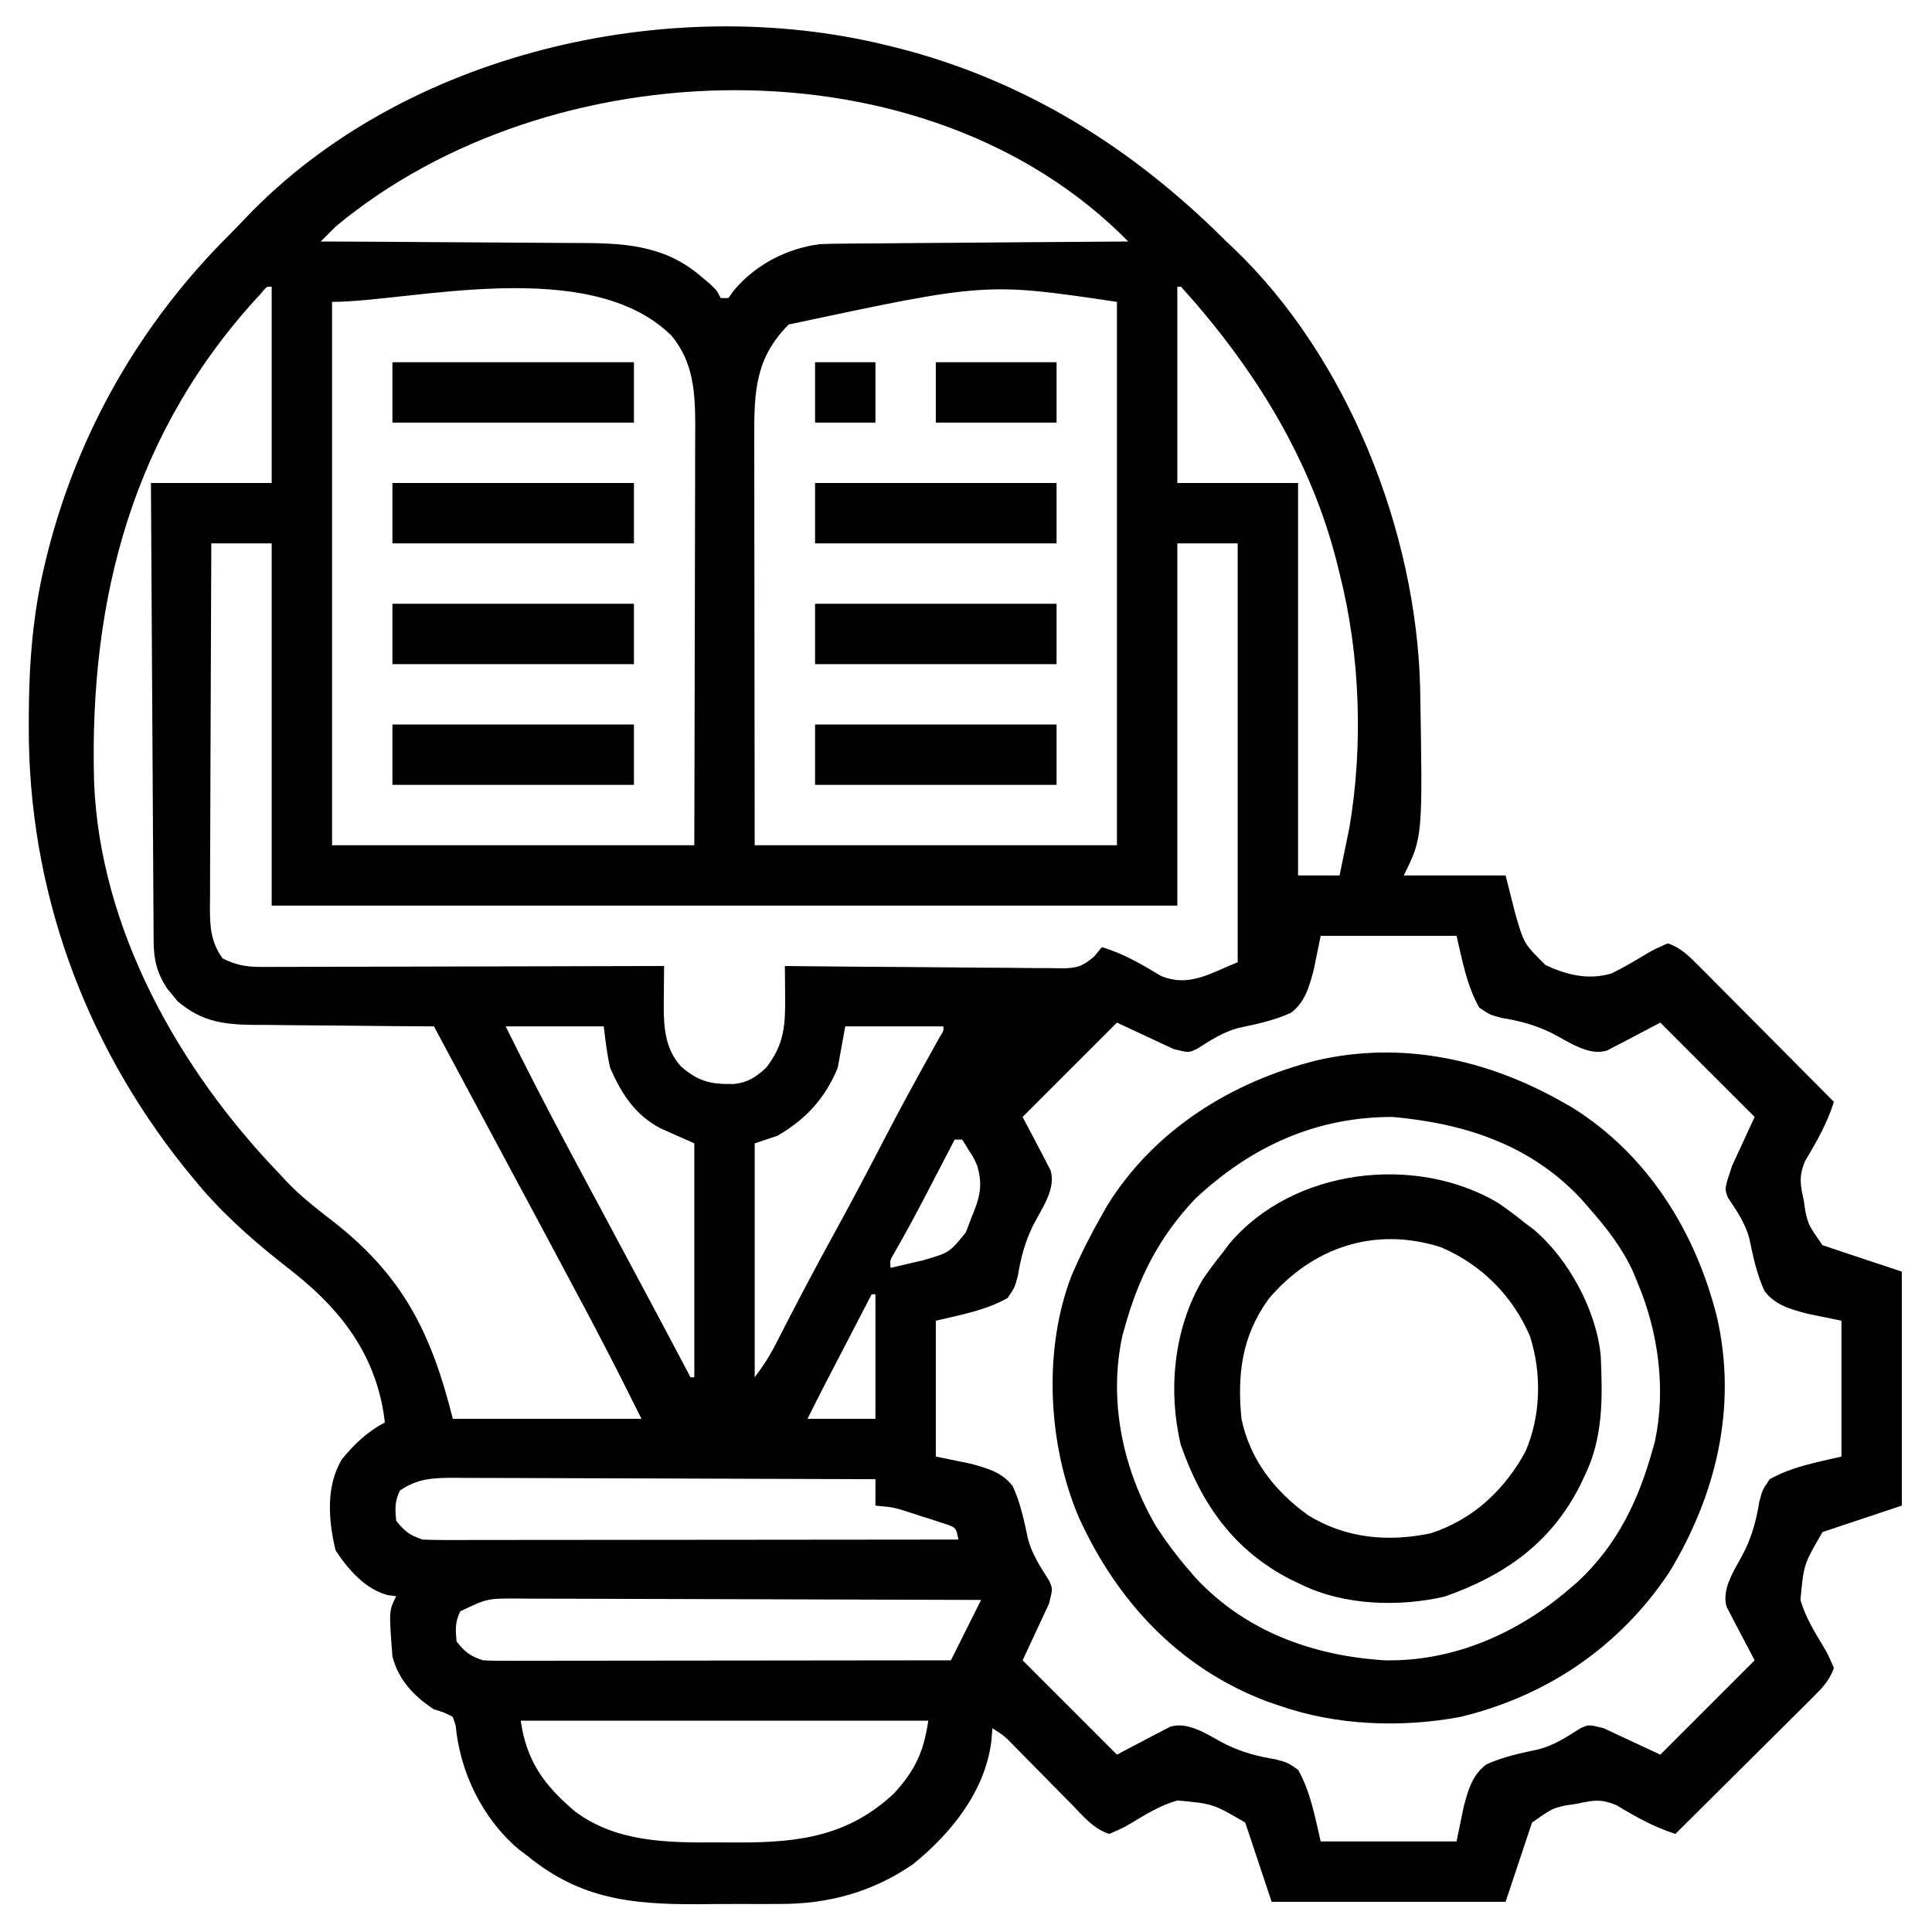 <?xml version="1.0" encoding="UTF-8"?>
<svg version="1.1" xmlns="http://www.w3.org/2000/svg" width="512" height="512">
<path d="M0 0 C0.856 0.209 1.712 0.418 2.594 0.633 C36.753 9.311 65.289 27.289 90 52 C90.934 52.882 90.934 52.882 91.887 53.781 C122.199 82.713 140.356 128.901 141.352 170.32 C142.044 209.912 142.044 209.912 137 220 C145.91 220 154.82 220 164 220 C164.846 223.341 165.691 226.683 166.562 230.125 C168.871 238.108 168.871 238.108 174.594 243.766 C180.322 246.399 185.838 247.766 192 246 C195.315 244.402 198.458 242.515 201.609 240.619 C203.539 239.52 203.539 239.52 207 238 C210.433 239.159 212.605 241.362 215.126 243.899 C215.927 244.7 216.727 245.5 217.552 246.325 C218.833 247.622 218.833 247.622 220.141 248.945 C221.023 249.83 221.905 250.715 222.814 251.627 C225.152 253.975 227.486 256.326 229.817 258.68 C232.2 261.083 234.589 263.481 236.977 265.879 C241.656 270.581 246.33 275.288 251 280 C249.169 285.763 246.47 290.51 243.363 295.684 C241.708 299.711 242.047 301.797 243 306 C243.224 307.516 243.224 307.516 243.453 309.062 C244.29 312.708 244.29 312.708 248 318 C258.395 321.465 258.395 321.465 269 325 C269 345.46 269 365.92 269 387 C258.605 390.465 258.605 390.465 248 394 C243.01 402.547 243.01 402.547 242.137 411.988 C243.464 416.618 245.911 420.502 248.381 424.609 C249.48 426.539 249.48 426.539 251 430 C249.841 433.433 247.638 435.605 245.101 438.126 C244.3 438.927 243.5 439.727 242.675 440.552 C241.81 441.406 240.946 442.26 240.055 443.141 C238.727 444.464 238.727 444.464 237.373 445.814 C235.025 448.152 232.674 450.486 230.32 452.817 C227.917 455.2 225.519 457.589 223.121 459.977 C218.419 464.656 213.712 469.33 209 474 C203.237 472.169 198.49 469.47 193.316 466.363 C189.289 464.708 187.203 465.047 183 466 C181.484 466.224 181.484 466.224 179.938 466.453 C176.292 467.29 176.292 467.29 171 471 C168.69 477.93 166.38 484.86 164 492 C143.54 492 123.08 492 102 492 C99.69 485.07 97.38 478.14 95 471 C86.453 466.01 86.453 466.01 77.012 465.137 C72.382 466.464 68.498 468.911 64.391 471.381 C62.461 472.48 62.461 472.48 59 474 C54.873 472.769 52.137 469.373 49.211 466.371 C48.666 465.821 48.122 465.272 47.561 464.705 C45.827 462.954 44.101 461.196 42.375 459.438 C40.641 457.676 38.906 455.916 37.168 454.159 C36.088 453.067 35.01 451.972 33.936 450.874 C31.237 448.084 31.237 448.084 28 446 C27.903 447.16 27.807 448.32 27.707 449.516 C26.019 462.773 17.064 473.842 7 482 C-3.758 489.433 -15.5 492.626 -28.457 492.566 C-29.603 492.573 -30.749 492.579 -31.93 492.585 C-34.337 492.592 -36.745 492.589 -39.153 492.576 C-42.793 492.563 -46.432 492.597 -50.072 492.635 C-67.475 492.693 -81.064 491.326 -95 480 C-95.833 479.374 -96.665 478.747 -97.523 478.102 C-107.17 469.915 -113.106 457.67 -114.25 445.215 C-114.498 444.484 -114.745 443.753 -115 443 C-117.345 441.784 -117.345 441.784 -120 441 C-125.297 437.542 -129.386 433.204 -131 427 C-131.933 414.867 -131.933 414.867 -130 411 C-130.73 410.91 -131.459 410.82 -132.211 410.727 C-138.236 409.157 -142.727 403.928 -146.062 398.875 C-147.96 391.034 -148.708 381.917 -144.414 374.75 C-141.286 370.879 -137.476 367.238 -133 365 C-134.926 348.131 -143.788 335.934 -156.75 325.562 C-158.149 324.455 -159.549 323.348 -160.949 322.242 C-169.348 315.587 -177.276 308.367 -184 300 C-184.745 299.092 -185.49 298.185 -186.258 297.25 C-212.941 263.791 -227.481 223.418 -227.375 180.625 C-227.374 179.792 -227.374 178.96 -227.373 178.102 C-227.331 164.093 -226.349 150.653 -223 137 C-222.791 136.144 -222.582 135.288 -222.367 134.406 C-214.234 102.392 -197.778 73.746 -174.457 50.461 C-172.899 48.9 -171.361 47.319 -169.852 45.711 C-128.096 1.904 -57.755 -14.165 0 0 Z M-146 48 C-147.341 49.325 -148.676 50.658 -150 52 C-148.972 52.004 -147.944 52.007 -146.885 52.011 C-137.161 52.048 -127.437 52.106 -117.713 52.184 C-112.715 52.223 -107.717 52.256 -102.719 52.271 C-97.888 52.286 -93.057 52.321 -88.227 52.368 C-86.391 52.383 -84.555 52.391 -82.719 52.392 C-70.381 52.403 -59.245 52.67 -49.375 61.125 C-48.558 61.808 -47.74 62.491 -46.898 63.195 C-45 65 -45 65 -44 67 C-43.34 67 -42.68 67 -42 67 C-41.484 66.299 -40.969 65.597 -40.438 64.875 C-34.737 58.151 -26.595 53.876 -17.838 52.713 C-15.644 52.597 -13.465 52.563 -11.267 52.568 C-10.447 52.557 -9.626 52.547 -8.781 52.537 C-6.102 52.507 -3.424 52.497 -0.746 52.488 C1.124 52.471 2.995 52.453 4.865 52.434 C9.763 52.387 14.66 52.357 19.557 52.33 C24.565 52.301 29.572 52.254 34.58 52.209 C44.387 52.123 54.193 52.056 64 52 C10.389 -2.517 -89.475 0.926 -146 48 Z M-165.863 65.809 C-199.736 102.166 -211.392 146.423 -210.074 195.029 C-208.612 234.15 -187.542 271.437 -161 299 C-160.134 299.944 -160.134 299.944 -159.25 300.906 C-155.538 304.841 -151.395 308.079 -147.125 311.375 C-128.422 325.871 -120.787 340.851 -115 364 C-98.5 364 -82 364 -65 364 C-71.87 350.253 -71.87 350.253 -78.985 336.64 C-79.323 336.006 -79.662 335.372 -80.01 334.72 C-80.358 334.07 -80.705 333.42 -81.062 332.75 C-81.805 331.357 -82.547 329.964 -83.289 328.571 C-85.522 324.379 -87.76 320.189 -90 316 C-90.336 315.372 -90.671 314.744 -91.017 314.097 C-95.036 306.581 -99.062 299.069 -103.091 291.559 C-106.138 285.879 -109.181 280.197 -112.224 274.516 C-114.816 269.677 -117.408 264.839 -120 260 C-120.709 259.996 -121.418 259.993 -122.148 259.989 C-128.856 259.951 -135.564 259.894 -142.272 259.816 C-145.72 259.777 -149.168 259.744 -152.616 259.729 C-156.588 259.711 -160.56 259.661 -164.531 259.609 C-165.759 259.608 -166.986 259.607 -168.251 259.606 C-176.193 259.471 -181.834 258.595 -188.023 253.254 C-188.469 252.696 -188.915 252.138 -189.375 251.562 C-189.836 251.007 -190.298 250.451 -190.773 249.879 C-193.383 245.882 -194.25 242.317 -194.278 237.577 C-194.29 236.502 -194.301 235.426 -194.312 234.318 C-194.314 233.149 -194.317 231.979 -194.319 230.774 C-194.329 229.535 -194.339 228.295 -194.349 227.018 C-194.375 223.628 -194.392 220.238 -194.405 216.848 C-194.42 213.302 -194.447 209.756 -194.473 206.21 C-194.52 199.499 -194.556 192.788 -194.589 186.076 C-194.628 178.434 -194.677 170.792 -194.727 163.15 C-194.831 147.433 -194.918 131.717 -195 116 C-184.44 116 -173.88 116 -163 116 C-163 98.84 -163 81.68 -163 64 C-164.313 63.884 -164.313 63.884 -165.863 65.809 Z M77 64 C77 81.16 77 98.32 77 116 C87.56 116 98.12 116 109 116 C109 150.32 109 184.64 109 220 C112.63 220 116.26 220 120 220 C120.483 217.667 120.961 215.334 121.438 213 C121.572 212.352 121.707 211.703 121.846 211.035 C121.978 210.384 122.11 209.733 122.246 209.062 C122.367 208.476 122.487 207.889 122.611 207.285 C126.311 185.548 125.458 161.321 120 140 C119.818 139.252 119.636 138.504 119.449 137.733 C112.511 109.672 97.218 85.277 78 64 C77.67 64 77.34 64 77 64 Z M-147 68 C-147 115.52 -147 163.04 -147 212 C-115.32 212 -83.64 212 -51 212 C-50.94 189.856 -50.94 189.856 -50.899 167.712 C-50.888 159.791 -50.874 151.87 -50.849 143.948 C-50.829 137.676 -50.816 131.403 -50.812 125.131 C-50.809 121.812 -50.802 118.494 -50.789 115.175 C-50.774 111.462 -50.772 107.75 -50.773 104.037 C-50.762 102.403 -50.762 102.403 -50.751 100.735 C-50.775 91.943 -51.23 84.018 -57 77 C-78.715 55.44 -126.341 68 -147 68 Z M-26 74 C-34.802 82.865 -35.153 91.664 -35.114 103.697 C-35.114 104.868 -35.114 106.039 -35.114 107.246 C-35.113 111.109 -35.105 114.973 -35.098 118.836 C-35.096 121.518 -35.094 124.2 -35.093 126.882 C-35.09 133.214 -35.082 139.546 -35.072 145.878 C-35.06 153.798 -35.054 161.717 -35.049 169.637 C-35.039 183.758 -35.019 197.879 -35 212 C-3.32 212 28.36 212 61 212 C61 164.48 61 116.96 61 68 C26.316 62.849 26.316 62.849 -26 74 Z M-179 132 C-179.07 145.456 -179.123 158.912 -179.155 172.369 C-179.171 178.617 -179.192 184.865 -179.226 191.114 C-179.259 197.144 -179.277 203.174 -179.285 209.204 C-179.29 211.504 -179.301 213.805 -179.317 216.105 C-179.339 219.328 -179.342 222.55 -179.341 225.772 C-179.351 226.723 -179.362 227.674 -179.373 228.654 C-179.349 233.791 -179.112 237.681 -176 242 C-172.624 243.667 -169.891 244.249 -166.147 244.241 C-165.198 244.243 -164.248 244.246 -163.27 244.249 C-162.241 244.242 -161.212 244.234 -160.151 244.227 C-159.058 244.227 -157.965 244.228 -156.839 244.228 C-153.23 244.227 -149.621 244.211 -146.012 244.195 C-143.508 244.192 -141.004 244.189 -138.5 244.187 C-132.586 244.18 -126.671 244.164 -120.757 244.144 C-113.361 244.119 -105.965 244.109 -98.568 244.098 C-85.379 244.076 -72.189 244.042 -59 244 C-59.013 245.095 -59.026 246.19 -59.04 247.318 C-59.05 248.77 -59.06 250.223 -59.07 251.676 C-59.08 252.395 -59.089 253.115 -59.099 253.857 C-59.13 259.989 -58.845 265.866 -54.535 270.613 C-49.824 274.702 -46.588 275.356 -40.539 275.277 C-36.775 274.866 -34.782 273.517 -32 271 C-27.06 264.725 -26.847 259.454 -26.938 251.688 C-26.944 250.577 -26.944 250.577 -26.951 249.443 C-26.963 247.629 -26.981 245.814 -27 244 C-25.532 244.017 -25.532 244.017 -24.035 244.034 C-14.809 244.135 -5.584 244.21 3.642 244.259 C8.385 244.285 13.128 244.321 17.87 244.377 C22.448 244.432 27.025 244.461 31.603 244.474 C33.349 244.484 35.095 244.502 36.841 244.529 C39.288 244.565 41.733 244.57 44.18 244.568 C44.901 244.586 45.622 244.604 46.364 244.622 C50.384 244.581 51.872 244.109 54.989 241.465 C55.652 240.651 56.316 239.838 57 239 C62.788 240.715 67.534 243.544 72.684 246.637 C80.15 249.706 85.648 245.941 93 243 C93 206.37 93 169.74 93 132 C87.72 132 82.44 132 77 132 C77 163.68 77 195.36 77 228 C-2.2 228 -81.4 228 -163 228 C-163 196.32 -163 164.64 -163 132 C-168.28 132 -173.56 132 -179 132 Z M115 236 C114.381 239.011 113.763 242.023 113.125 245.125 C111.965 249.462 110.85 253.625 107.126 256.392 C102.674 258.456 97.951 259.409 93.173 260.429 C89.09 261.502 85.697 263.758 82.164 265.996 C80 267 80 267 76 266 C71.05 263.69 66.1 261.38 61 259 C52.75 267.25 44.5 275.5 36 284 C38.665 289.092 38.665 289.092 41.356 294.171 C41.683 294.811 42.01 295.45 42.348 296.109 C42.688 296.759 43.028 297.408 43.379 298.077 C45.003 303.107 40.902 308.501 38.694 312.929 C36.576 317.323 35.557 321.219 34.75 326.062 C33.906 329.234 33.906 329.234 32 332 C26.098 335.321 19.55 336.451 13 338 C13 349.88 13 361.76 13 374 C17.517 374.928 17.517 374.928 22.125 375.875 C26.462 377.035 30.625 378.15 33.392 381.874 C35.456 386.326 36.409 391.049 37.429 395.827 C38.502 399.91 40.758 403.303 42.996 406.836 C44 409 44 409 43 413 C40.69 417.95 38.38 422.9 36 428 C44.25 436.25 52.5 444.5 61 453 C66.092 450.335 66.092 450.335 71.171 447.644 C71.811 447.317 72.45 446.99 73.109 446.652 C73.759 446.312 74.408 445.972 75.077 445.621 C80.107 443.997 85.501 448.098 89.929 450.306 C94.323 452.424 98.219 453.443 103.062 454.25 C106.234 455.094 106.234 455.094 109 457 C112.321 462.902 113.451 469.45 115 476 C126.88 476 138.76 476 151 476 C151.619 472.989 152.238 469.978 152.875 466.875 C154.035 462.538 155.15 458.375 158.874 455.608 C163.326 453.544 168.049 452.591 172.827 451.571 C176.91 450.498 180.303 448.242 183.836 446.004 C186 445 186 445 190 446 C194.95 448.31 199.9 450.62 205 453 C213.25 444.75 221.5 436.5 230 428 C227.335 422.908 227.335 422.908 224.644 417.829 C224.317 417.189 223.99 416.55 223.652 415.891 C223.312 415.241 222.972 414.592 222.621 413.923 C220.997 408.893 225.098 403.499 227.306 399.071 C229.424 394.677 230.443 390.781 231.25 385.938 C232.094 382.766 232.094 382.766 234 380 C239.902 376.679 246.45 375.549 253 374 C253 362.12 253 350.24 253 338 C249.989 337.381 246.977 336.762 243.875 336.125 C239.538 334.965 235.375 333.85 232.608 330.126 C230.543 325.671 229.595 320.947 228.576 316.165 C227.501 312.124 225.203 308.804 222.906 305.359 C222 303 222 303 224 297 C225.98 292.71 227.96 288.42 230 284 C221.75 275.75 213.5 267.5 205 259 C199.908 261.665 199.908 261.665 194.829 264.356 C194.189 264.683 193.55 265.01 192.891 265.348 C192.241 265.688 191.592 266.028 190.923 266.379 C185.893 268.003 180.499 263.902 176.071 261.694 C171.677 259.576 167.781 258.557 162.938 257.75 C159.766 256.906 159.766 256.906 157 255 C153.679 249.098 152.549 242.55 151 236 C139.12 236 127.24 236 115 236 Z M-101 260 C-95.791 270.5 -90.46 280.912 -84.938 291.25 C-84.2 292.635 -83.462 294.02 -82.725 295.405 C-77.213 305.75 -71.677 316.082 -66.136 326.412 C-61.392 335.258 -56.681 344.121 -52 353 C-51.67 353 -51.34 353 -51 353 C-51 332.54 -51 312.08 -51 291 C-55.455 289.02 -55.455 289.02 -60 287 C-66.727 283.439 -70.368 277.808 -73.312 270.938 C-74.153 267.346 -74.542 263.66 -75 260 C-83.58 260 -92.16 260 -101 260 Z M-11 260 C-11.66 263.63 -12.32 267.26 -13 271 C-16.327 279.03 -21.43 284.659 -29 289 C-30.98 289.66 -32.96 290.32 -35 291 C-35 311.46 -35 331.92 -35 353 C-32.783 350.044 -31.156 347.58 -29.504 344.352 C-29.034 343.44 -28.564 342.529 -28.08 341.59 C-27.579 340.611 -27.078 339.633 -26.562 338.625 C-22.468 330.696 -18.301 322.818 -14 315 C-9.365 306.565 -4.881 298.061 -0.456 289.513 C3.472 281.949 7.544 274.471 11.699 267.029 C12.134 266.248 12.568 265.468 13.016 264.664 C13.4 263.978 13.785 263.292 14.181 262.584 C15.077 261.149 15.077 261.149 15 260 C6.42 260 -2.16 260 -11 260 Z M18 290 C17.663 290.65 17.325 291.299 16.978 291.969 C15.424 294.959 13.868 297.948 12.312 300.938 C11.782 301.959 11.252 302.981 10.705 304.033 C7.857 309.502 4.961 314.923 1.872 320.26 C0.851 321.974 0.851 321.974 1 324 C2.877 323.572 4.752 323.132 6.625 322.688 C7.669 322.444 8.713 322.2 9.789 321.949 C16.575 319.966 16.575 319.966 20.934 314.637 C21.457 313.329 21.957 312.012 22.438 310.688 C22.705 310.036 22.972 309.384 23.248 308.713 C24.896 304.414 25.264 301.424 24 297 C23.088 294.9 23.088 294.9 21.938 293.125 C21.298 292.094 20.659 291.062 20 290 C19.34 290 18.68 290 18 290 Z M-4 331 C-5.939 334.735 -7.878 338.47 -9.817 342.206 C-10.475 343.475 -11.134 344.743 -11.792 346.012 C-12.743 347.844 -13.694 349.676 -14.645 351.508 C-15.215 352.608 -15.786 353.707 -16.374 354.84 C-17.939 357.882 -19.47 360.941 -21 364 C-15.06 364 -9.12 364 -3 364 C-3 353.11 -3 342.22 -3 331 C-3.33 331 -3.66 331 -4 331 Z M-129 383 C-130.42 385.841 -130.315 387.855 -130 391 C-127.768 393.848 -126.45 394.85 -123 396 C-121.085 396.091 -119.166 396.122 -117.248 396.12 C-115.45 396.122 -115.45 396.122 -113.615 396.124 C-112.298 396.121 -110.981 396.117 -109.624 396.114 C-108.225 396.113 -106.825 396.113 -105.426 396.114 C-101.625 396.114 -97.823 396.108 -94.022 396.101 C-90.05 396.095 -86.078 396.095 -82.106 396.093 C-74.584 396.09 -67.062 396.082 -59.54 396.072 C-50.976 396.061 -42.413 396.055 -33.849 396.05 C-16.233 396.04 1.384 396.022 19 396 C18.366 392.937 18.366 392.937 16.282 392.109 C15.552 391.873 14.822 391.637 14.07 391.395 C13.275 391.133 12.48 390.872 11.66 390.604 C10.405 390.212 10.405 390.212 9.125 389.812 C8.296 389.54 7.467 389.267 6.613 388.986 C1.904 387.452 1.904 387.452 -3 387 C-3 384.69 -3 382.38 -3 380 C-18.542 379.93 -34.085 379.877 -49.627 379.845 C-56.844 379.829 -64.061 379.808 -71.278 379.774 C-77.569 379.744 -83.86 379.724 -90.152 379.718 C-93.482 379.714 -96.812 379.703 -100.142 379.683 C-103.863 379.661 -107.583 379.658 -111.303 379.659 C-112.404 379.649 -113.504 379.638 -114.638 379.627 C-120.144 379.649 -124.3 379.767 -129 383 Z M-113 415 C-114.42 417.841 -114.315 419.855 -114 423 C-111.768 425.848 -110.45 426.85 -107 428 C-105.312 428.09 -103.622 428.122 -101.932 428.12 C-100.884 428.122 -99.837 428.123 -98.758 428.124 C-97.609 428.121 -96.46 428.117 -95.277 428.114 C-94.067 428.114 -92.857 428.114 -91.61 428.114 C-88.292 428.113 -84.975 428.108 -81.657 428.101 C-78.189 428.095 -74.722 428.095 -71.255 428.093 C-64.689 428.09 -58.123 428.082 -51.557 428.072 C-44.081 428.061 -36.606 428.055 -29.131 428.05 C-13.754 428.04 1.623 428.022 17 428 C19.64 422.72 22.28 417.44 25 412 C7.893 411.931 -9.214 411.877 -26.321 411.845 C-34.264 411.829 -42.208 411.808 -50.151 411.774 C-57.075 411.744 -63.999 411.724 -70.923 411.718 C-74.589 411.714 -78.254 411.705 -81.92 411.683 C-86.014 411.659 -90.108 411.658 -94.202 411.659 C-95.414 411.649 -96.627 411.638 -97.877 411.627 C-105.873 411.607 -105.873 411.607 -113 415 Z M-97 444 C-95.465 454.742 -90.796 461.136 -82.566 468.09 C-71.651 476.214 -58.215 476.341 -45.082 476.261 C-43.002 476.25 -40.923 476.261 -38.844 476.273 C-22.948 476.292 -9.964 474.441 1.953 463.242 C7.502 457.164 9.83 452.187 11 444 C-24.64 444 -60.28 444 -97 444 Z " fill="#000000" transform="translate(235,12)"/>
<path d="M0 0 C0.852 0.483 1.704 0.967 2.582 1.465 C22.608 13.913 35.364 34.422 41 57 C46.505 80.913 40.732 104.447 28.242 124.875 C15.051 144.509 -4.066 157.47 -27 163 C-42.7 165.939 -59.909 165.285 -75 160 C-76.036 159.649 -77.073 159.299 -78.141 158.938 C-101.488 150.136 -118.014 132.391 -128.159 109.987 C-136.313 90.729 -137.615 65.633 -130 46 C-127.652 40.489 -124.955 35.208 -122 30 C-121.517 29.148 -121.033 28.296 -120.535 27.418 C-108.087 7.392 -87.578 -5.364 -65 -11 C-42.313 -16.223 -19.781 -11.222 0 0 Z M-97.25 25.688 C-106.821 35.772 -112.333 46.673 -116 60 C-116.177 60.621 -116.355 61.242 -116.538 61.881 C-120.32 79.212 -116.43 97.489 -107.594 112.547 C-104.968 116.589 -102.149 120.352 -99 124 C-98.429 124.666 -97.858 125.333 -97.27 126.02 C-84.076 140.283 -66.129 146.821 -47 148 C-28.769 148.37 -11.637 140.772 2 129 C2.666 128.429 3.333 127.858 4.02 127.27 C14.551 117.527 20.255 105.609 24 92 C24.177 91.379 24.355 90.758 24.538 90.119 C27.57 76.226 25.471 60.936 20 48 C19.616 47.062 19.232 46.123 18.836 45.156 C15.89 38.663 11.695 33.326 7 28 C6.321 27.225 5.641 26.451 4.941 25.652 C-8.449 11.329 -25.958 5.69 -45 4 C-65.353 4 -82.509 11.876 -97.25 25.688 Z " fill="#000000" transform="translate(414,292)"/>
<path d="M0 0 C2.442 1.662 4.748 3.388 7.039 5.25 C7.872 5.876 8.705 6.503 9.562 7.148 C18.76 14.954 26.158 28.591 27.26 40.676 C27.736 51.65 27.937 62.182 23.039 72.25 C22.58 73.212 22.121 74.173 21.648 75.164 C13.919 90.257 1.745 98.79 -14.121 104.359 C-26.205 107.162 -40.758 106.7 -51.961 101.25 C-52.923 100.791 -53.884 100.332 -54.875 99.859 C-69.957 92.136 -78.534 79.952 -84.066 64.078 C-87.486 49.443 -85.883 33.27 -78.211 20.289 C-76.549 17.847 -74.823 15.541 -72.961 13.25 C-72.334 12.417 -71.708 11.585 -71.062 10.727 C-54.235 -9.104 -21.907 -12.948 0 0 Z M-60.773 25.5 C-67.868 35.317 -69.115 45.465 -67.961 57.25 C-65.703 68.03 -59.216 76.361 -50.387 82.742 C-40.411 88.943 -29.189 89.973 -17.809 87.59 C-6.624 83.966 1.842 76.061 7.359 65.793 C11.411 56.345 11.639 45.074 8.477 35.312 C3.9 24.639 -4.35 16.389 -15.023 11.812 C-32.44 6.17 -49.167 11.725 -60.773 25.5 Z " fill="#000000" transform="translate(396.961,318.75)"/>
<path d="M0 0 C21.12 0 42.24 0 64 0 C64 5.28 64 10.56 64 16 C42.88 16 21.76 16 0 16 C0 10.72 0 5.44 0 0 Z " fill="#000000" transform="translate(216,192)"/>
<path d="M0 0 C21.12 0 42.24 0 64 0 C64 5.28 64 10.56 64 16 C42.88 16 21.76 16 0 16 C0 10.72 0 5.44 0 0 Z " fill="#000000" transform="translate(104,192)"/>
<path d="M0 0 C21.12 0 42.24 0 64 0 C64 5.28 64 10.56 64 16 C42.88 16 21.76 16 0 16 C0 10.72 0 5.44 0 0 Z " fill="#000000" transform="translate(216,160)"/>
<path d="M0 0 C21.12 0 42.24 0 64 0 C64 5.28 64 10.56 64 16 C42.88 16 21.76 16 0 16 C0 10.72 0 5.44 0 0 Z " fill="#000000" transform="translate(104,160)"/>
<path d="M0 0 C21.12 0 42.24 0 64 0 C64 5.28 64 10.56 64 16 C42.88 16 21.76 16 0 16 C0 10.72 0 5.44 0 0 Z " fill="#000000" transform="translate(216,128)"/>
<path d="M0 0 C21.12 0 42.24 0 64 0 C64 5.28 64 10.56 64 16 C42.88 16 21.76 16 0 16 C0 10.72 0 5.44 0 0 Z " fill="#000000" transform="translate(104,128)"/>
<path d="M0 0 C21.12 0 42.24 0 64 0 C64 5.28 64 10.56 64 16 C42.88 16 21.76 16 0 16 C0 10.72 0 5.44 0 0 Z " fill="#000000" transform="translate(104,96)"/>
<path d="M0 0 C10.56 0 21.12 0 32 0 C32 5.28 32 10.56 32 16 C21.44 16 10.88 16 0 16 C0 10.72 0 5.44 0 0 Z " fill="#000000" transform="translate(248,96)"/>
<path d="M0 0 C5.28 0 10.56 0 16 0 C16 5.28 16 10.56 16 16 C10.72 16 5.44 16 0 16 C0 10.72 0 5.44 0 0 Z " fill="#000000" transform="translate(216,96)"/>
</svg>
